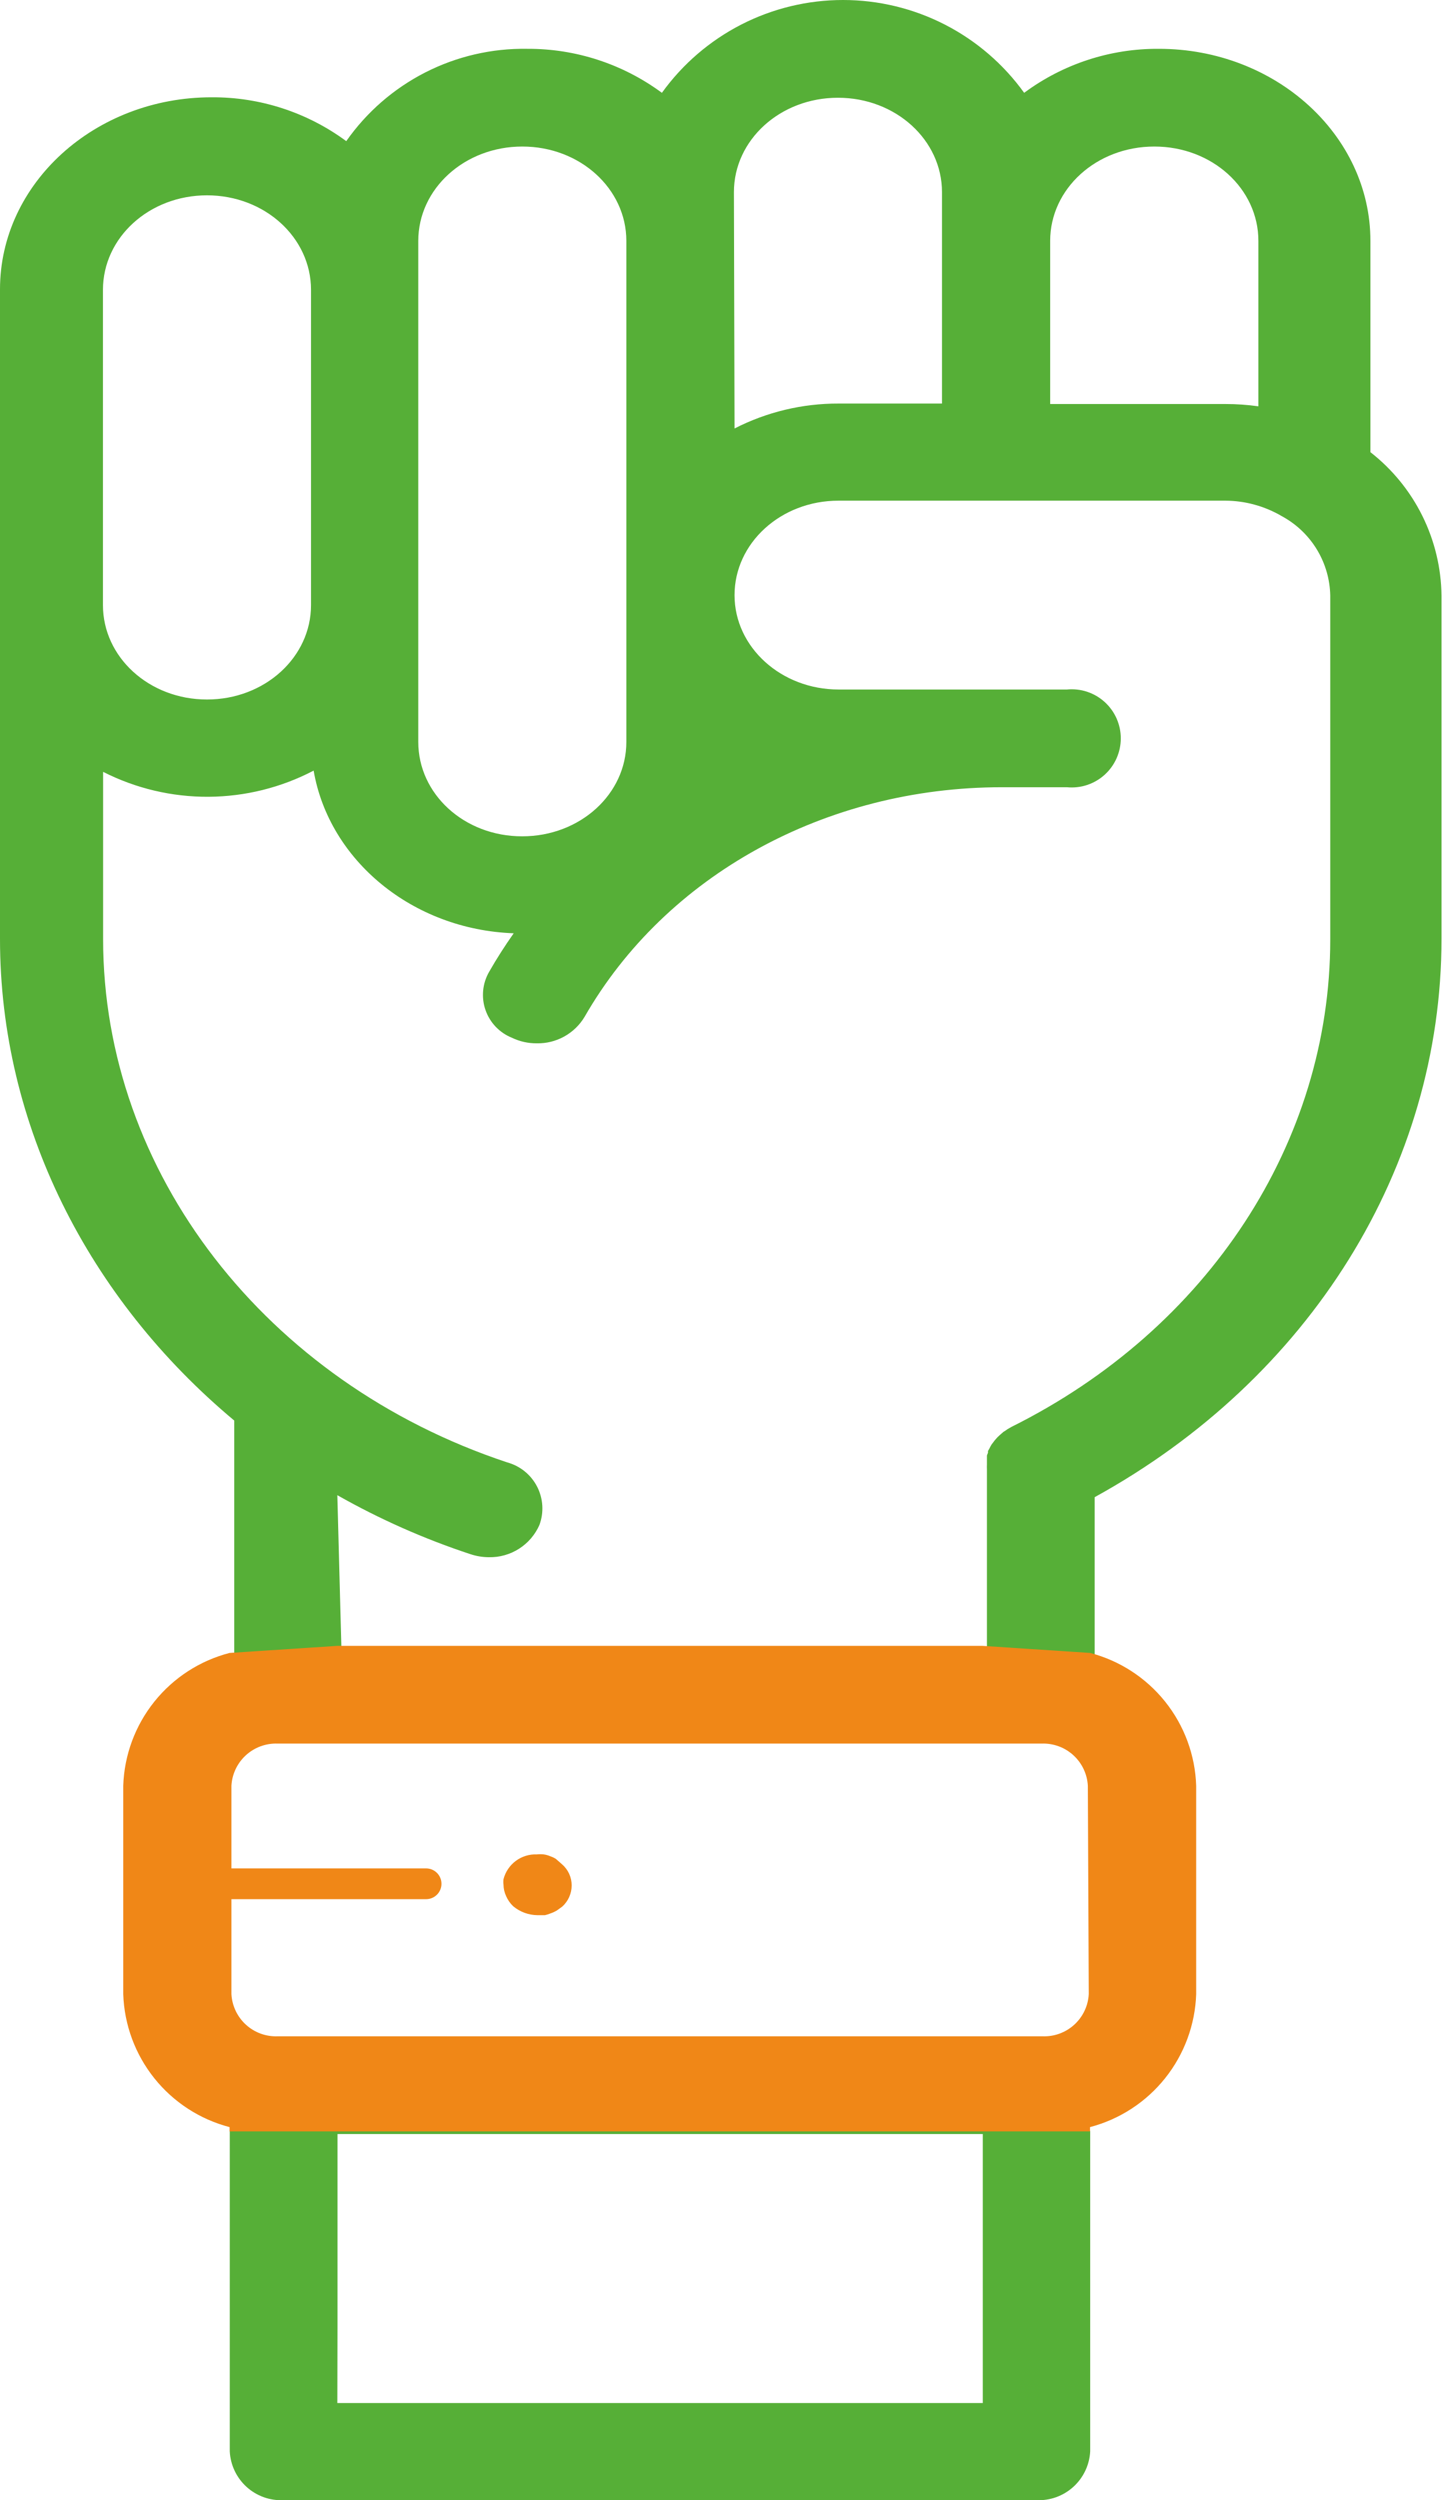 <svg width="252" height="436" viewBox="0 0 252 436" fill="none" xmlns="http://www.w3.org/2000/svg">
<path d="M96.933 324.155C96.63 323.966 96.306 323.813 95.967 323.699C95.598 323.54 95.21 323.432 94.813 323.377C94.42 323.337 94.025 323.337 93.632 323.377C92.313 323.323 91.016 323.722 89.956 324.508C88.897 325.295 88.138 326.42 87.808 327.698C87.767 328.019 87.767 328.344 87.808 328.664C87.816 329.352 87.971 330.029 88.264 330.65C88.552 331.318 88.972 331.921 89.499 332.421C90.691 333.413 92.189 333.963 93.739 333.978H95.027C95.348 333.905 95.662 333.807 95.967 333.683C96.358 333.55 96.736 333.379 97.094 333.173L98.06 332.475C98.573 332.01 98.984 331.442 99.266 330.809C99.548 330.176 99.695 329.491 99.697 328.798C99.7 328.095 99.551 327.4 99.259 326.761C98.967 326.122 98.54 325.553 98.007 325.095L96.933 324.155Z" fill="#F08717"/>
<path d="M74.307 331.187H29.836C29.124 331.187 28.442 330.904 27.939 330.401C27.435 329.898 27.152 329.215 27.152 328.503C27.152 327.791 27.435 327.109 27.939 326.605C28.442 326.102 29.124 325.819 29.836 325.819H74.307C75.019 325.819 75.701 326.102 76.205 326.605C76.708 327.109 76.991 327.791 76.991 328.503C76.991 329.215 76.708 329.898 76.205 330.401C75.701 330.904 75.019 331.187 74.307 331.187Z" fill="#F08717"/>
<path d="M40.07 427.483C40.188 429.851 41.241 432.077 42.996 433.671C44.752 435.266 47.068 436.1 49.437 435.99H180.729C183.101 436.1 185.42 435.267 187.18 433.673C188.94 432.079 189.998 429.854 190.123 427.483V371.579H40.07V427.483ZM58.857 406.012V372.142H171.39V419.055H58.83L58.857 406.012Z" fill="#56AF37"/>
<path d="M58.829 260.737C66.202 264.918 73.969 268.361 82.017 271.016C83.056 271.363 84.143 271.545 85.238 271.553C87.1 271.595 88.932 271.085 90.503 270.086C92.075 269.088 93.315 267.646 94.068 265.943C94.47 264.86 94.642 263.706 94.574 262.553C94.505 261.4 94.197 260.274 93.67 259.246C93.142 258.219 92.406 257.312 91.509 256.585C90.612 255.857 89.573 255.324 88.459 255.02C46.323 241.038 17.982 204.403 17.982 163.77V134.597C23.675 137.492 29.978 138.983 36.365 138.946C42.752 138.908 49.037 137.344 54.696 134.383C57.38 150.003 71.9 162.106 89.586 162.751C88.056 164.924 86.607 167.179 85.292 169.487C84.718 170.487 84.365 171.599 84.258 172.747C84.151 173.896 84.291 175.054 84.671 176.143C85.05 177.232 85.659 178.227 86.456 179.06C87.253 179.894 88.22 180.546 89.291 180.974C90.638 181.622 92.116 181.953 93.612 181.94C95.279 181.973 96.926 181.565 98.386 180.76C99.847 179.954 101.07 178.779 101.931 177.351C116.102 152.633 143.987 137.281 174.717 137.281H186.069C187.258 137.397 188.458 137.263 189.591 136.887C190.725 136.511 191.767 135.903 192.652 135.1C193.536 134.298 194.243 133.319 194.727 132.227C195.21 131.135 195.46 129.954 195.46 128.76C195.46 127.566 195.21 126.385 194.727 125.293C194.243 124.201 193.536 123.222 192.652 122.42C191.767 121.617 190.725 121.009 189.591 120.633C188.458 120.257 187.258 120.123 186.069 120.239H146.241C136.231 120.239 128.099 112.858 128.099 103.787C128.099 94.716 136.15 87.308 146.241 87.308H213.713C217.157 87.329 220.535 88.254 223.509 89.992L223.938 90.234C226.337 91.618 228.338 93.597 229.749 95.981C231.159 98.365 231.931 101.072 231.989 103.841V163.824C231.989 199.17 210.68 231.752 176.407 248.821L175.71 249.223L175.361 249.465L174.985 249.706L174.582 250.055L174.341 250.27L173.938 250.646L173.724 250.887L173.402 251.263L173.187 251.558L172.919 251.907L172.704 252.283L172.543 252.605L172.301 253.034V253.329L172.113 253.813V254.108V254.618V255.047V255.423C172.1 255.682 172.1 255.942 172.113 256.201V256.201V290.903H190.9V261.086C228.474 240.42 251.393 203.571 251.393 163.69V103.868C251.336 99.035 250.191 94.278 248.045 89.948C245.899 85.618 242.805 81.826 238.994 78.854V42.005C238.994 23.541 222.435 8.511 202.092 8.511C193.639 8.457 185.397 11.151 178.608 16.187C175.004 11.177 170.259 7.097 164.767 4.282C159.274 1.468 153.191 0 147.02 0C140.848 0 134.765 1.468 129.272 4.282C123.78 7.097 119.036 11.177 115.431 16.187C108.636 11.163 100.398 8.471 91.948 8.511C85.771 8.411 79.665 9.827 74.162 12.634C68.66 15.442 63.93 19.555 60.386 24.614C53.588 19.598 45.35 16.915 36.903 16.965C16.559 16.965 0 31.968 0 50.46V163.744C0 196.191 15.405 226.464 40.848 247.72V290.984H59.635L58.829 260.737ZM183.144 42.005C183.144 32.934 191.195 25.554 201.313 25.554C211.431 25.554 219.456 32.934 219.456 42.005V70.856C217.553 70.587 215.634 70.453 213.713 70.454H183.144V42.005ZM127.991 33.498C127.991 24.426 136.043 17.046 146.134 17.046C156.225 17.046 164.277 24.426 164.277 33.498V70.373H146.241C139.934 70.354 133.713 71.845 128.099 74.721L127.991 33.498ZM72.946 83.846V42.005C72.946 32.934 80.998 25.554 91.089 25.554C101.18 25.554 109.232 32.934 109.232 42.005V129.391C109.232 138.462 101.18 145.842 91.062 145.842C80.944 145.842 72.946 138.462 72.946 129.391V83.846ZM17.955 79.713V50.54C17.955 41.442 26.006 34.062 36.097 34.062C46.189 34.062 54.24 41.442 54.24 50.54V105.532C54.24 114.603 46.189 121.983 36.097 121.983C26.006 121.983 17.955 114.603 17.955 105.532V79.713Z" fill="#56AF37"/>
<path d="M190.117 288.246L171.33 287.011H58.824L40.037 288.246C34.86 289.587 30.256 292.568 26.913 296.743C23.571 300.918 21.669 306.062 21.492 311.407V347.746C21.672 353.094 23.574 358.24 26.916 362.419C30.258 366.597 34.86 369.584 40.037 370.935V371.686H190.09V370.935C195.26 369.575 199.854 366.585 203.19 362.408C206.526 358.231 208.426 353.089 208.608 347.746V311.407C208.435 306.069 206.541 300.93 203.208 296.756C199.876 292.582 195.284 289.597 190.117 288.246V288.246ZM189.875 347.746C189.764 349.782 188.858 351.694 187.352 353.069C185.847 354.444 183.861 355.173 181.824 355.1H48.411C46.373 355.173 44.388 354.444 42.882 353.069C41.377 351.694 40.471 349.782 40.359 347.746V311.407C40.471 309.371 41.377 307.46 42.882 306.085C44.388 304.71 46.373 303.98 48.411 304.054H181.663C183.7 303.98 185.686 304.71 187.191 306.085C188.697 307.46 189.603 309.371 189.714 311.407L189.875 347.746Z" fill="#F08717"/>
</svg>
